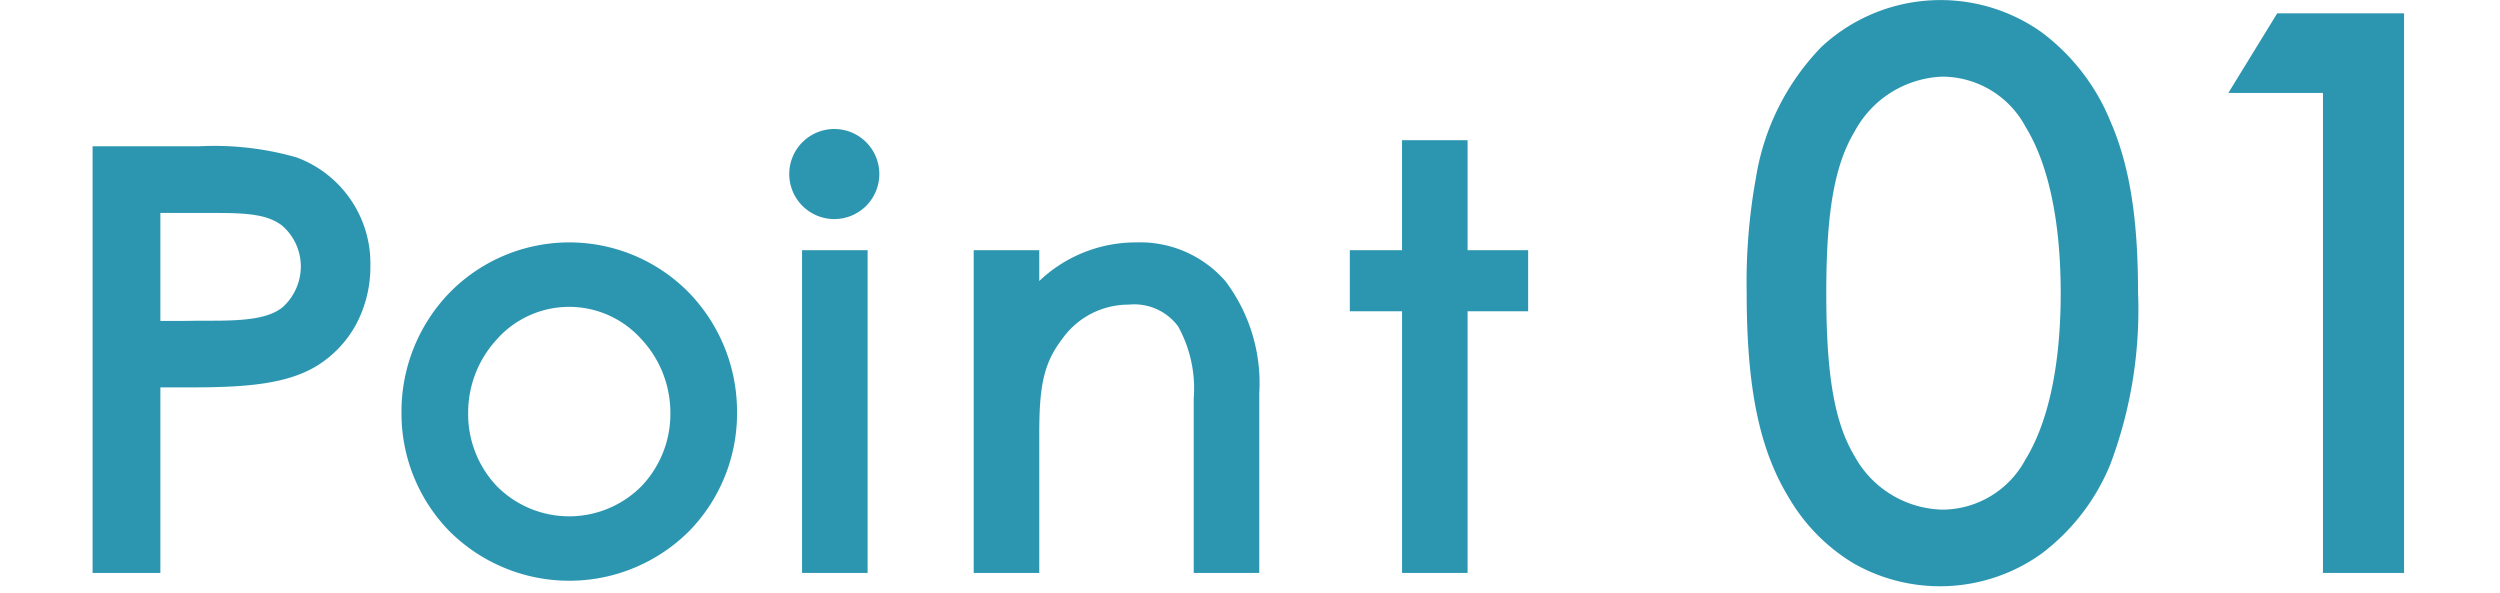 <svg xmlns="http://www.w3.org/2000/svg" xmlns:xlink="http://www.w3.org/1999/xlink" width="135" height="32" viewBox="0 0 135 32">
  <defs>
    <clipPath id="clip-path">
      <rect id="長方形_8811" data-name="長方形 8811" width="135" height="32" transform="translate(365 5021)" fill="#fff" stroke="#707070" stroke-width="1"/>
    </clipPath>
  </defs>
  <g id="マスクグループ_22" data-name="マスクグループ 22" transform="translate(-365 -5021)" clip-path="url(#clip-path)">
    <path id="合体_155" data-name="合体 155" d="M95.113,29.433a10.037,10.037,0,0,1-3.525-3.576C90,23.247,89.32,19.936,89.32,14.79a31.569,31.569,0,0,1,.5-6.187,13.11,13.11,0,0,1,3.521-7.054A9.442,9.442,0,0,1,105.2.708a11.327,11.327,0,0,1,3.754,4.824c1.039,2.375,1.5,5.231,1.5,9.257a23.663,23.663,0,0,1-1.5,9.292,11.451,11.451,0,0,1-3.754,4.848,9.424,9.424,0,0,1-10.094.5Zm.041-23.339c-1.09,1.817-1.535,4.347-1.535,8.736,0,4.445.445,7,1.534,8.814A5.558,5.558,0,0,0,99.87,26.52a5.106,5.106,0,0,0,4.5-2.7c1.248-2.02,1.908-5.128,1.908-8.99s-.655-6.96-1.895-8.977A5.109,5.109,0,0,0,99.87,3.14,5.613,5.613,0,0,0,95.154,6.094ZM19.247,27.662A9.1,9.1,0,0,1,16.68,21.27a9.234,9.234,0,0,1,2.577-6.445,9.052,9.052,0,0,1,12.967,0A9.234,9.234,0,0,1,34.8,21.27a9.1,9.1,0,0,1-2.568,6.392,9.161,9.161,0,0,1-12.985,0ZM21.9,17.25A5.833,5.833,0,0,0,20.28,21.3a5.656,5.656,0,0,0,1.546,3.95,5.5,5.5,0,0,0,7.818,0A5.647,5.647,0,0,0,31.2,21.3a5.827,5.827,0,0,0-1.625-4.049,5.227,5.227,0,0,0-7.68,0ZM120.44,29.94V4.02h-5.111l2.641-4.3h6.85V29.94Zm-49.729,0V15.81H67.89v-3.3H70.71V6.57h3.54v5.94h3.27v3.3H74.25V29.94Zm-11.25,0V20.52a6.935,6.935,0,0,0-.84-3.891,2.947,2.947,0,0,0-2.67-1.179,4.382,4.382,0,0,0-3.6,1.866C51.3,18.68,51.12,20.017,51.12,22.5v7.44H47.58V12.51h3.54v1.665a7.564,7.564,0,0,1,5.22-2.085,6.112,6.112,0,0,1,4.831,2.091A9.141,9.141,0,0,1,63,20.25v9.69Zm-21.15,0V12.51h3.54V29.94ZM0,29.94V6.9H5.73a16.157,16.157,0,0,1,5.241.587l.007,0A6.1,6.1,0,0,1,15,13.38a6.605,6.605,0,0,1-.76,3.115,5.977,5.977,0,0,1-2.081,2.23C10.4,19.83,7.893,19.92,5.04,19.92H3.66V29.94ZM3.66,16.331l.475,0c.411,0,.823,0,1.22-.007s.76-.006,1.125-.006c1.782,0,3.037-.122,3.787-.732l0,0a2.979,2.979,0,0,0,.978-2.2A2.908,2.908,0,0,0,10.2,11.156C9.455,10.6,8.4,10.5,6.72,10.5H3.66ZM37.62,8.37a2.432,2.432,0,1,1,2.43,2.46A2.433,2.433,0,0,1,37.62,8.37Z" transform="translate(370 5022)" fill="#2c96b1"/>
  </g>
</svg>
